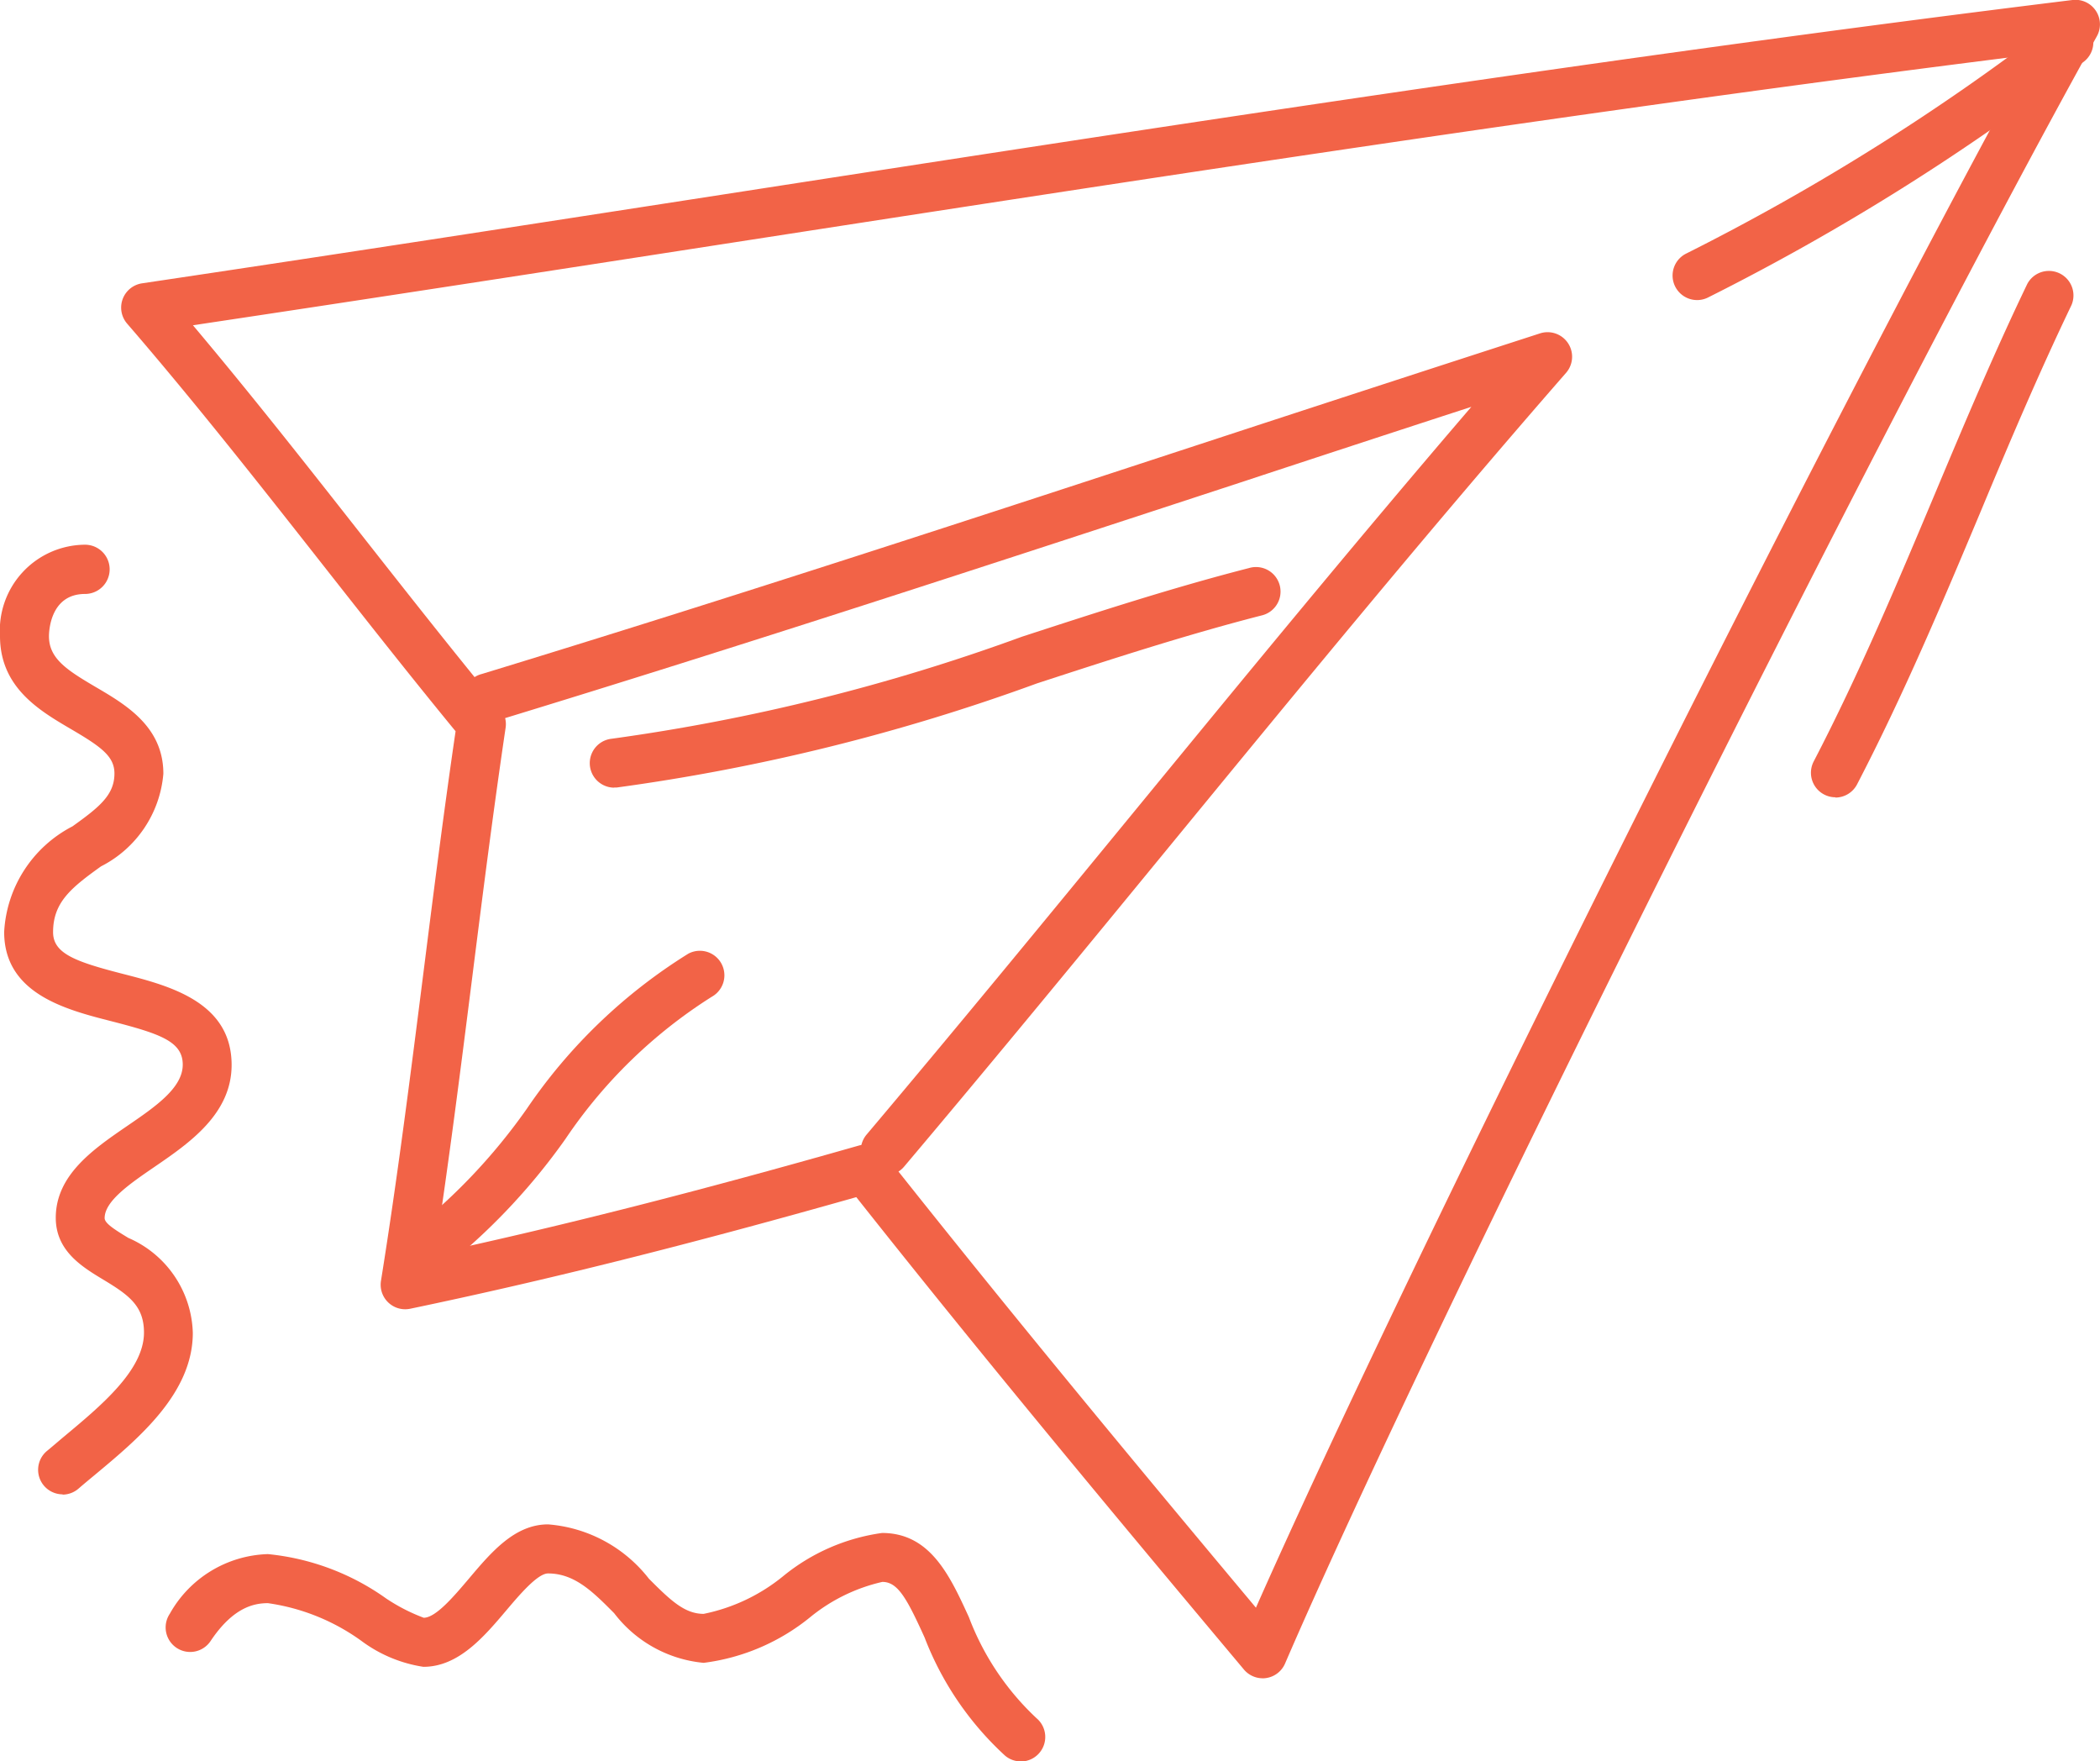 <svg id="Group_8612" data-name="Group 8612" xmlns="http://www.w3.org/2000/svg" xmlns:xlink="http://www.w3.org/1999/xlink" width="46.92" height="39.347" viewBox="0 0 46.92 39.347">
  <defs>
    <clipPath id="clip-path">
      <rect id="Rectangle_1075" data-name="Rectangle 1075" width="46.92" height="39.347" fill="#f26347"/>
    </clipPath>
  </defs>
  <g id="Group_8468" data-name="Group 8468" transform="translate(0 0)" clip-path="url(#clip-path)">
    <path id="Path_8423" data-name="Path 8423" d="M31.177,37.49a.549.549,0,0,1-.42-.2C27.525,33.437,24.8,30.152,22.1,26.742c-3.763,1.067-6.939,1.861-9.967,2.493a.548.548,0,0,1-.653-.623c.368-2.292.665-4.643.953-6.917.222-1.758.452-3.574.714-5.36-1.012-1.232-2.009-2.5-2.974-3.727-1.406-1.788-2.86-3.637-4.365-5.379a.548.548,0,0,1,.334-.9c4.27-.636,8.605-1.307,12.8-1.956C28.871,2.836,39.14,1.247,49.273,0a.548.548,0,0,1,.545.81C44.89,9.682,34.889,29.723,31.68,37.16a.547.547,0,0,1-.424.325.552.552,0,0,1-.079.006M22.3,25.567a.547.547,0,0,1,.429.208c2.613,3.3,5.229,6.471,8.3,10.138,3.422-7.733,12.4-25.725,17.313-34.69-9.77,1.22-19.661,2.751-29.235,4.232-3.875.6-7.872,1.218-11.828,1.811C8.571,8.8,9.82,10.388,11.033,11.932c1.011,1.285,2.055,2.613,3.112,3.895a.546.546,0,0,1,.12.429c-.275,1.852-.515,3.746-.746,5.577C13.263,23.856,13,25.941,12.685,28c2.866-.62,5.9-1.392,9.467-2.409a.542.542,0,0,1,.15-.021" transform="translate(-2.968 0)" fill="#f26347"/>
    <path id="Path_8424" data-name="Path 8424" d="M31.154,34.371a.548.548,0,0,1-.418-.9c2.017-2.389,4.028-4.839,5.972-7.207,2.449-2.984,4.969-6.054,7.541-9.051q-2.594.844-5.19,1.7c-5.441,1.783-11.066,3.626-16.6,5.315a.548.548,0,1,1-.32-1.047c5.525-1.686,11.146-3.527,16.582-5.309q3.531-1.157,7.063-2.3a.548.548,0,0,1,.581.882c-3.01,3.448-5.957,7.04-8.808,10.513-1.946,2.372-3.96,4.824-5.982,7.219a.545.545,0,0,1-.419.194" transform="translate(-11.375 -8.125)" fill="#f26347"/>
    <path id="Path_8425" data-name="Path 8425" d="M78.889,7.148a.548.548,0,0,1-.236-1.042A50.8,50.8,0,0,0,86.859.957a.548.548,0,1,1,.65.882,51.725,51.725,0,0,1-8.384,5.256.545.545,0,0,1-.235.053" transform="translate(-40.972 -0.445)" fill="#f26347"/>
    <path id="Path_8426" data-name="Path 8426" d="M85.372,24.421a.548.548,0,0,1-.486-.8c1.02-1.962,1.88-4.008,2.712-5.987.648-1.542,1.318-3.137,2.061-4.682a.548.548,0,0,1,.987.474c-.73,1.521-1.4,3.1-2.038,4.633-.84,2-1.71,4.067-2.75,6.068a.547.547,0,0,1-.487.3" transform="translate(-44.363 -6.611)" fill="#f26347"/>
    <path id="Path_8427" data-name="Path 8427" d="M1.4,46.722a.548.548,0,0,1-.357-.964c.122-.1.25-.211.381-.321.84-.7,1.793-1.491,1.793-2.329,0-.6-.346-.842-.911-1.183-.472-.285-1.06-.64-1.06-1.381,0-.958.845-1.536,1.59-2.047.642-.439,1.247-.854,1.247-1.374s-.512-.691-1.6-.971C1.475,35.895.093,35.54.093,34.159A2.827,2.827,0,0,1,1.62,31.8c.6-.43.937-.7.937-1.181,0-.382-.295-.595-.967-.989C.882,29.215,0,28.7,0,27.548a1.915,1.915,0,0,1,1.9-2.039.548.548,0,0,1,0,1.1c-.783,0-.806.847-.806.944,0,.5.4.756,1.048,1.137.672.394,1.508.885,1.508,1.934a2.56,2.56,0,0,1-1.393,2.07c-.664.477-1.071.8-1.071,1.47,0,.479.5.66,1.568.934,1.022.263,2.421.622,2.421,2.032,0,1.1-.956,1.752-1.724,2.278-.548.375-1.113.763-1.113,1.143,0,.114.21.249.53.443a2.384,2.384,0,0,1,1.44,2.121c0,1.351-1.213,2.36-2.187,3.171-.127.105-.251.208-.369.31a.545.545,0,0,1-.356.132" transform="translate(0 -13.341)" fill="#f26347"/>
    <path id="Path_8428" data-name="Path 8428" d="M26.866,76.682a.544.544,0,0,1-.35-.127,6.973,6.973,0,0,1-1.8-2.641c-.4-.882-.6-1.242-.944-1.242a3.925,3.925,0,0,0-1.607.784A4.7,4.7,0,0,1,19.78,74.48a2.847,2.847,0,0,1-2-1.109c-.474-.477-.883-.888-1.477-.888-.233,0-.639.478-.934.827-.5.591-1.068,1.259-1.851,1.259a3.1,3.1,0,0,1-1.393-.585,4.691,4.691,0,0,0-2.08-.837c-.308,0-.776.088-1.282.846a.548.548,0,0,1-.912-.608,2.6,2.6,0,0,1,2.193-1.334,5.465,5.465,0,0,1,2.64.99,4.075,4.075,0,0,0,.841.432c.27,0,.679-.484,1.008-.872.506-.6,1.029-1.214,1.77-1.214A3.165,3.165,0,0,1,18.556,72.6c.485.487.8.786,1.224.786a4.092,4.092,0,0,0,1.777-.843,4.451,4.451,0,0,1,2.209-.964c1.078,0,1.516.956,1.94,1.881a5.986,5.986,0,0,0,1.51,2.256.548.548,0,0,1-.351.968" transform="translate(-4.058 -37.335)" fill="#f26347"/>
    <path id="Path_8429" data-name="Path 8429" d="M19.111,51.87a.548.548,0,0,1-.315-1,13.049,13.049,0,0,0,2.684-2.816,12.032,12.032,0,0,1,3.608-3.463.548.548,0,0,1,.525.962,11.049,11.049,0,0,0-3.27,3.176,14.092,14.092,0,0,1-2.918,3.039.546.546,0,0,1-.313.1" transform="translate(-9.708 -23.288)" fill="#f26347"/>
    <path id="Path_8430" data-name="Path 8430" d="M28.167,31.489a.548.548,0,0,1-.054-1.093,44.212,44.212,0,0,0,9.162-2.278c1.651-.538,3.358-1.094,5.078-1.535a.548.548,0,1,1,.272,1.061c-1.686.433-3.376.983-5.011,1.516a45.025,45.025,0,0,1-9.392,2.326l-.055,0" transform="translate(-14.445 -13.894)" fill="#f26347"/>
  </g>
</svg>
